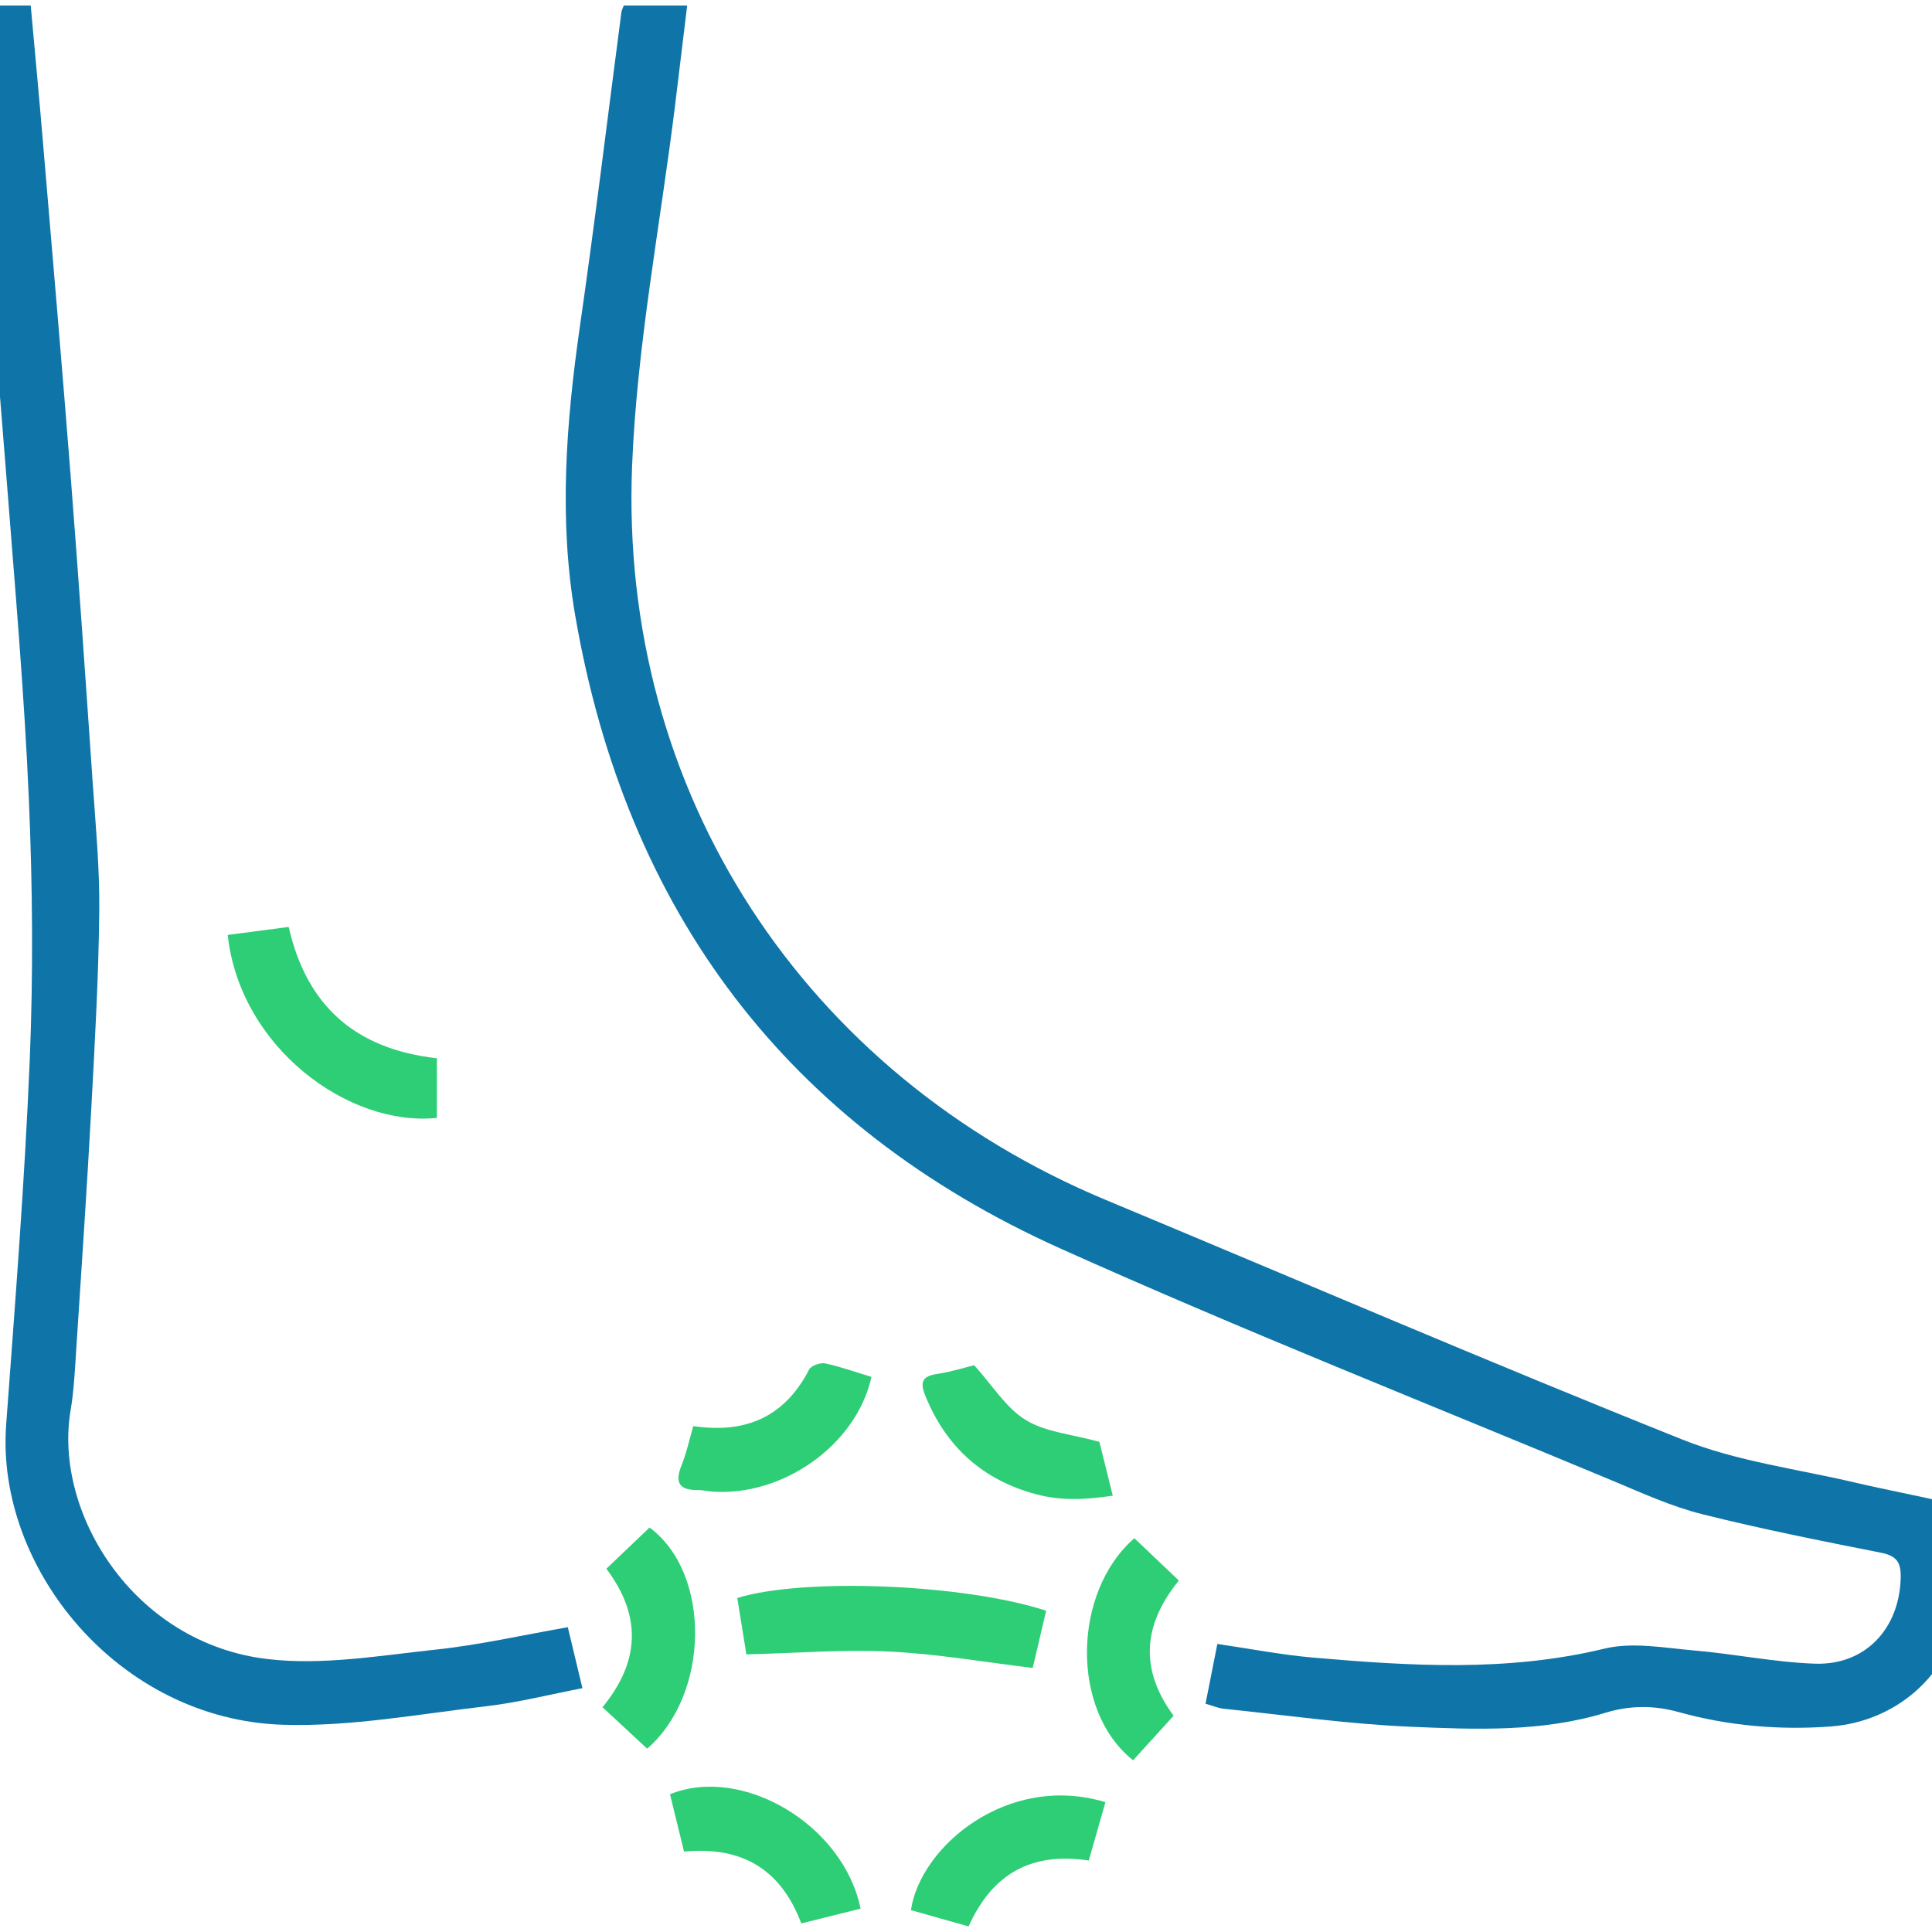 <?xml version="1.0" encoding="utf-8"?>
<!-- Generator: Adobe Illustrator 27.8.1, SVG Export Plug-In . SVG Version: 6.00 Build 0)  -->
<svg version="1.1" id="Layer_1" xmlns="http://www.w3.org/2000/svg" xmlns:xlink="http://www.w3.org/1999/xlink" x="0px" y="0px"
	 viewBox="0 0 50 50" enable-background="new 0 0 50 50" xml:space="preserve">
<g>
	<path fill="#0F75A8" d="M31.199,44.092c0.108-0.547,0.204-1.033,0.306-1.547c0.849,0.124,1.652,0.281,2.462,0.352
		c2.525,0.219,5.043,0.378,7.558-0.231c0.728-0.176,1.548-0.018,2.321,0.048c1.044,0.089,2.081,0.306,3.125,0.342
		c1.311,0.044,2.189-0.914,2.219-2.227c0.009-0.39-0.101-0.562-0.5-0.642c-1.555-0.309-3.112-0.616-4.648-1.003
		c-0.788-0.198-1.542-0.543-2.296-0.858c-4.77-1.99-9.58-3.893-14.293-6.01c-7.091-3.185-11.244-8.728-12.565-16.377
		c-0.433-2.505-0.237-5.011,0.123-7.515c0.389-2.699,0.716-5.407,1.071-8.111c0.007-0.051,0.035-0.098,0.061-0.169
		c0.508,0,1.017,0,1.641,0c-0.109,0.896-0.211,1.754-0.317,2.612c-0.383,3.095-0.983,6.182-1.108,9.288
		c-0.342,8.471,4.457,15.759,12.27,19.015c4.969,2.071,9.915,4.2,14.914,6.198c1.406,0.562,2.96,0.759,4.45,1.108
		c0.833,0.195,1.675,0.35,2.507,0.549c0.131,0.031,0.328,0.201,0.328,0.307c-0.001,0.819,0.045,1.652-0.09,2.453
		c-0.283,1.682-1.672,2.885-3.368,3.008c-1.327,0.097-2.641-0.017-3.925-0.373c-0.64-0.178-1.262-0.176-1.895,0.017
		c-1.654,0.505-3.362,0.434-5.05,0.362c-1.617-0.069-3.227-0.301-4.84-0.467C31.524,44.206,31.392,44.147,31.199,44.092z"/>
	<path fill="#0F75A8" d="M-0.835,0.144c0.607,0,1.099,0,1.63,0c0.107,1.19,0.218,2.358,0.316,3.527
		c0.243,2.88,0.492,5.759,0.717,8.64c0.205,2.633,0.387,5.267,0.568,7.902c0.077,1.122,0.185,2.246,0.173,3.368
		c-0.018,1.694-0.113,3.387-0.205,5.079c-0.113,2.085-0.254,4.168-0.39,6.251c-0.035,0.533-0.059,1.071-0.148,1.596
		c-0.443,2.627,1.615,6.022,5.103,6.43c1.424,0.167,2.908-0.092,4.355-0.246c1.129-0.12,2.243-0.375,3.411-0.579
		c0.122,0.51,0.241,1.006,0.378,1.578c-0.849,0.163-1.661,0.371-2.486,0.467c-1.75,0.203-3.513,0.534-5.26,0.48
		c-4.27-0.133-7.439-4.068-7.168-7.76c0.232-3.149,0.48-6.299,0.611-9.453c0.093-2.242,0.073-4.494-0.023-6.736
		c-0.116-2.708-0.353-5.412-0.563-8.116C-0.037,9.709-0.29,6.848-0.527,3.986C-0.632,2.726-0.729,1.466-0.835,0.144z"/>
	<path fill="#2DCE76" d="M19.316,42.815c-0.073-0.455-0.154-0.959-0.235-1.459c1.715-0.531,5.864-0.365,7.993,0.329
		c-0.118,0.504-0.238,1.013-0.347,1.481c-1.268-0.152-2.481-0.365-3.701-0.423C21.825,42.684,20.616,42.783,19.316,42.815z"/>
	<path fill="#2DCE76" d="M11.306,27.388c0,0.529,0,1.037,0,1.543c-2.288,0.237-5.097-1.828-5.413-4.735
		c0.515-0.068,1.033-0.136,1.578-0.207C7.936,26.027,9.188,27.148,11.306,27.388z"/>
	<path fill="#2DCE76" d="M16.748,45.255c-0.378-0.351-0.755-0.701-1.155-1.072c0.965-1.178,1.023-2.356,0.1-3.584
		c0.381-0.364,0.751-0.718,1.118-1.067C18.419,40.726,18.365,43.86,16.748,45.255z"/>
	<path fill="#2DCE76" d="M30.509,40.905c-0.972,1.188-0.985,2.35-0.136,3.498c-0.364,0.401-0.709,0.78-1.048,1.153
		c-1.626-1.285-1.57-4.356,0.033-5.747C29.732,40.166,30.106,40.521,30.509,40.905z"/>
	<path fill="#2DCE76" d="M28.453,37.315c0.078,0.313,0.2,0.808,0.345,1.393c-0.697,0.105-1.338,0.136-1.981-0.036
		c-1.368-0.365-2.315-1.208-2.857-2.518c-0.136-0.328-0.146-0.532,0.284-0.595c0.368-0.054,0.727-0.169,0.967-0.228
		c0.475,0.525,0.823,1.104,1.334,1.418C27.056,37.064,27.729,37.115,28.453,37.315z"/>
	<path fill="#2DCE76" d="M22.553,35.635c-0.385,1.757-2.298,3.105-4.127,2.966c-0.124-0.009-0.248-0.04-0.372-0.039
		c-0.472,0.004-0.596-0.19-0.418-0.633c0.131-0.326,0.205-0.674,0.306-1.022c1.362,0.203,2.368-0.241,2.998-1.463
		c0.053-0.102,0.29-0.185,0.416-0.159C21.754,35.369,22.139,35.509,22.553,35.635z"/>
	<path fill="#2DCE76" d="M22.271,49.396c-0.527,0.131-1.021,0.255-1.534,0.382c-0.529-1.413-1.549-2.001-3.034-1.859
		c-0.124-0.504-0.245-0.997-0.364-1.484C19.213,45.674,21.833,47.23,22.271,49.396z"/>
	<path fill="#2DCE76" d="M28.609,46.64c-0.148,0.519-0.288,1.007-0.432,1.51c-1.46-0.222-2.486,0.319-3.11,1.706
		c-0.494-0.14-0.995-0.282-1.492-0.422C23.815,47.786,26.079,45.876,28.609,46.64z"/>
</g>
</svg>
